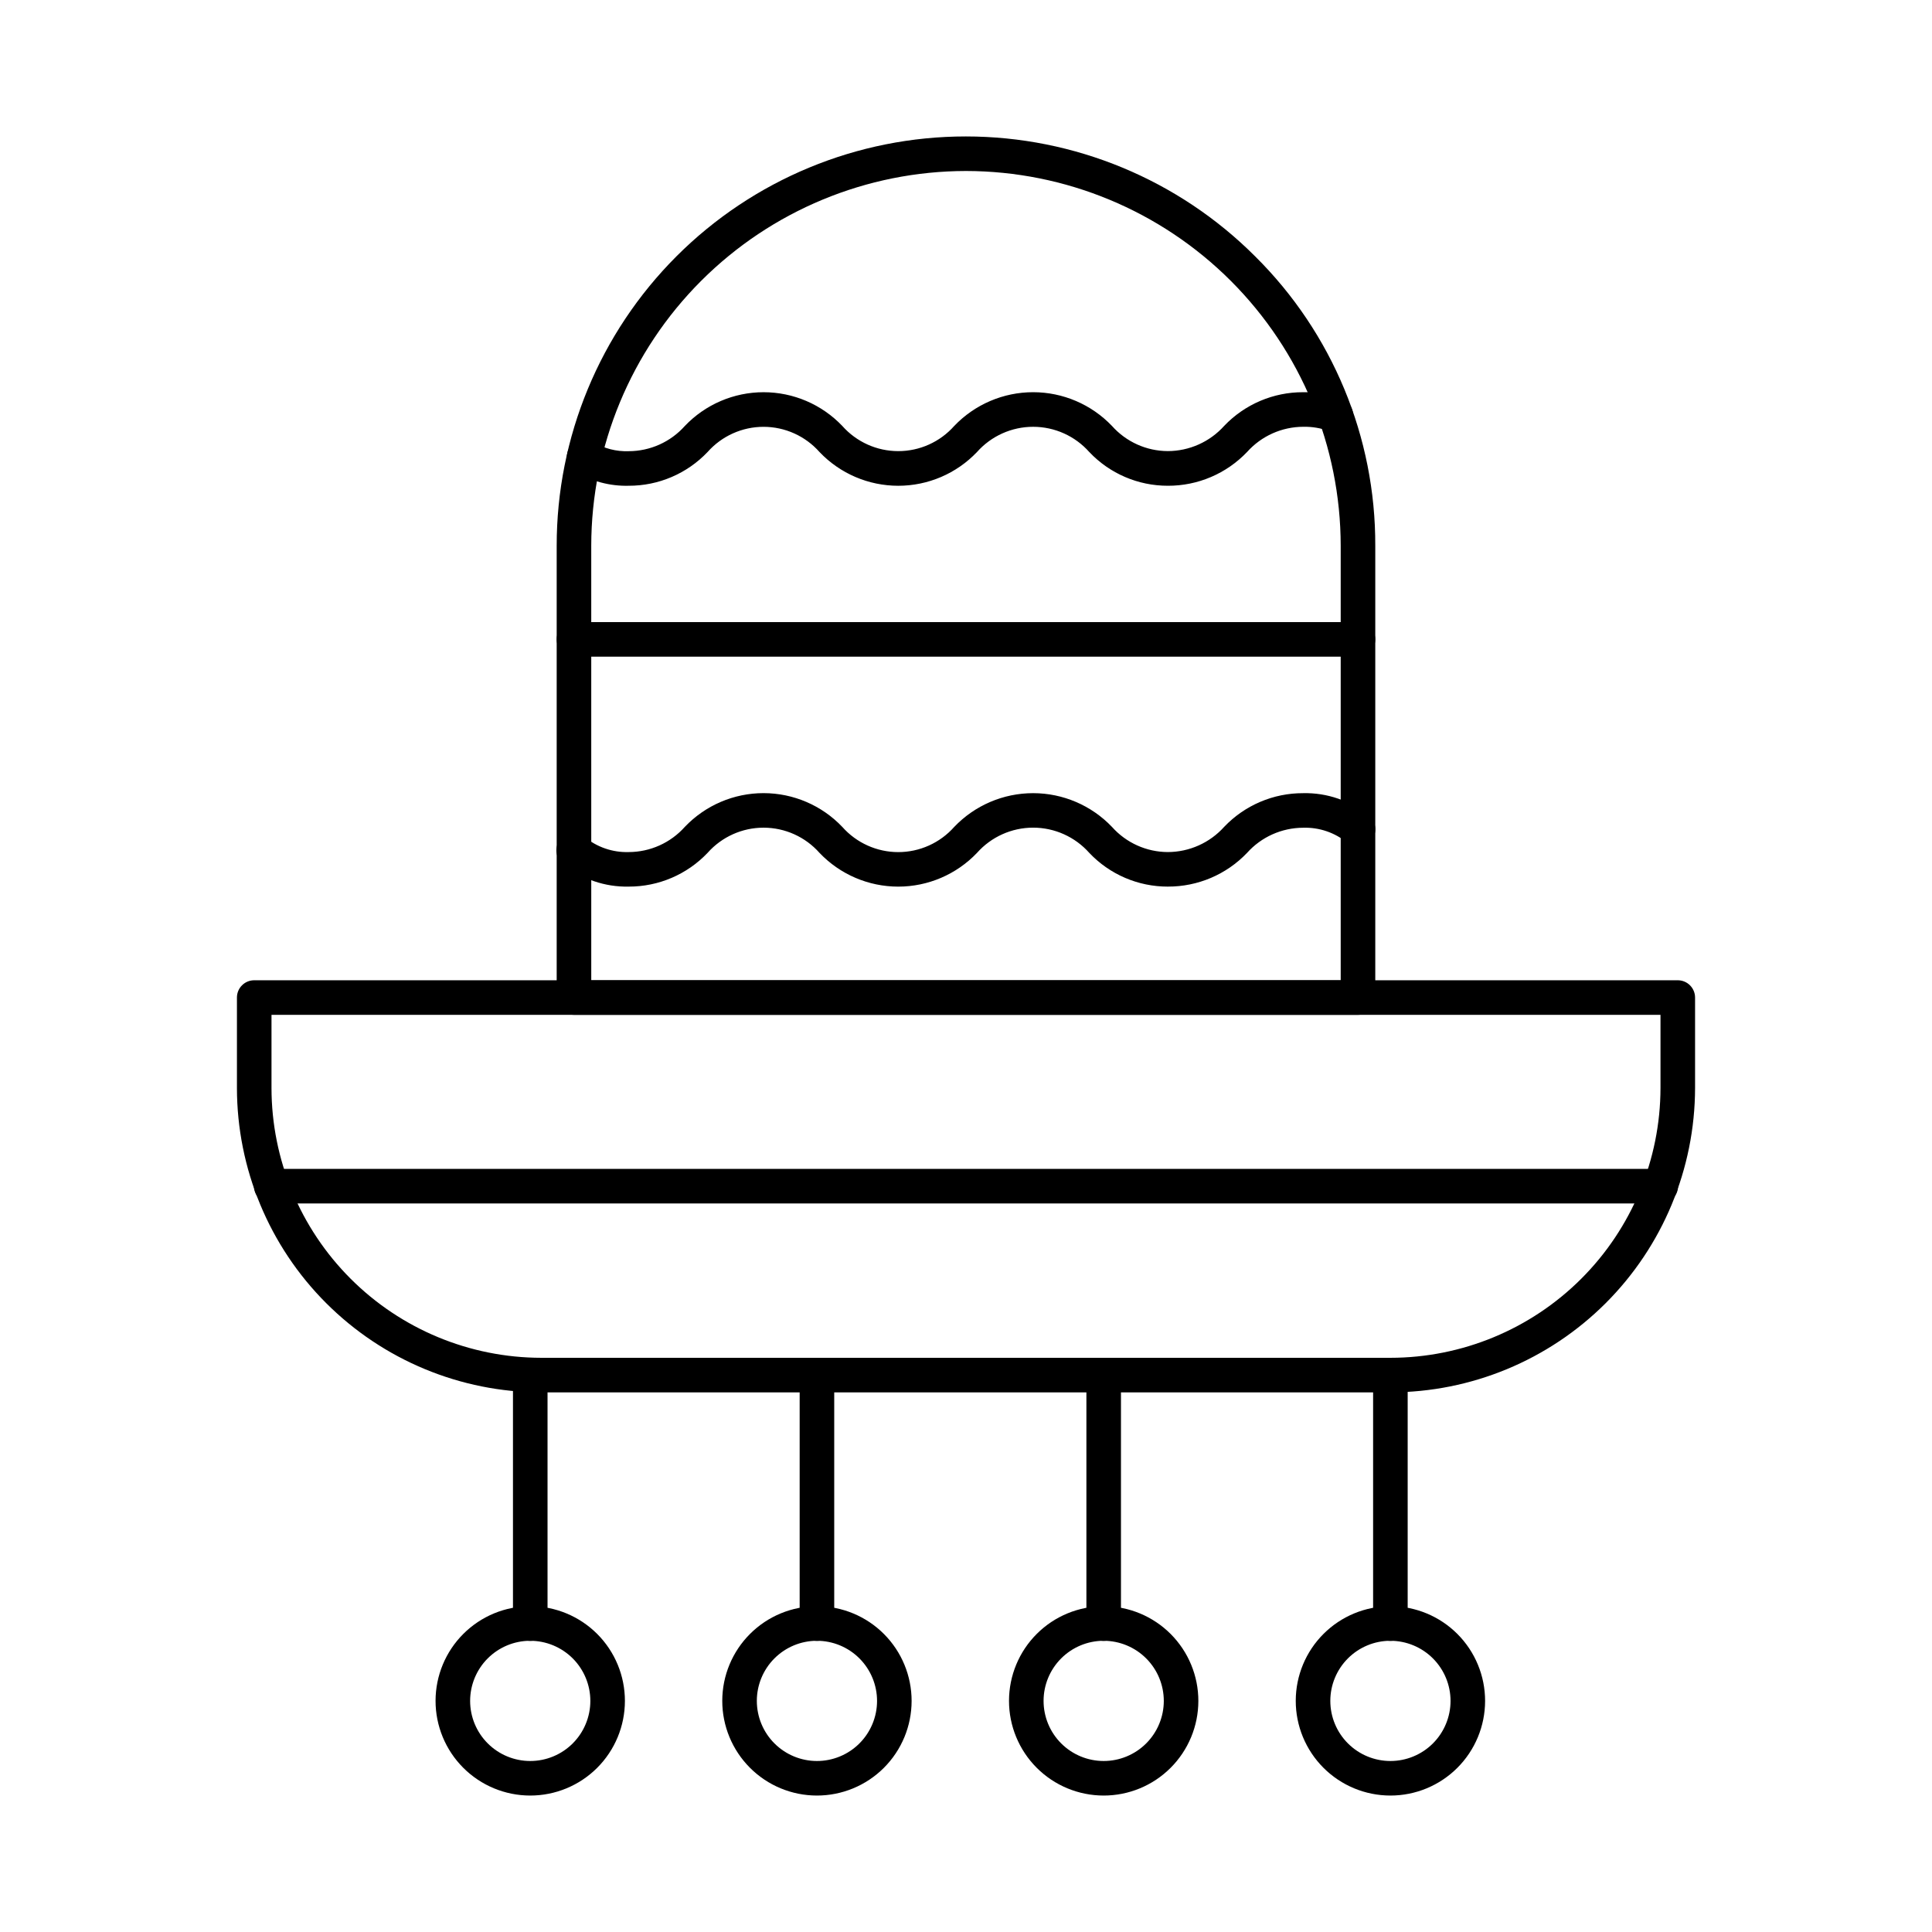<?xml version="1.0" encoding="UTF-8"?>
<!-- Uploaded to: ICON Repo, www.svgrepo.com, Generator: ICON Repo Mixer Tools -->
<svg fill="#000000" width="800px" height="800px" version="1.1" viewBox="144 144 512 512" xmlns="http://www.w3.org/2000/svg">
 <g>
  <path d="m512.47 512.99h-225.02c-21.387-0.023-41.887-8.527-57.012-23.648-15.121-15.121-23.625-35.621-23.648-57.008v-23.977c0-2.527 2.051-4.578 4.578-4.578h377.26c1.215 0 2.379 0.48 3.238 1.34 0.859 0.859 1.344 2.023 1.344 3.238v23.977c-0.035 21.398-8.559 41.902-23.691 57.023-15.137 15.121-35.652 23.621-57.047 23.633zm-296.52-100.05v19.395c0.02 18.957 7.559 37.129 20.965 50.535 13.402 13.402 31.578 20.941 50.535 20.961h225.02c18.965-0.012 37.152-7.543 50.57-20.945 13.418-13.406 20.973-31.582 21.008-50.551v-19.395z"/>
  <path d="m503.88 412.94h-207.77c-2.531 0-4.582-2.051-4.582-4.582v-119.73c-0.012-28.77 11.406-56.363 31.746-76.707s47.93-31.77 76.699-31.762c28.766 0.008 56.352 11.449 76.68 31.805 20.441 20.262 31.902 47.879 31.809 76.664v119.73c0 2.531-2.051 4.582-4.582 4.582zm-203.19-9.16h198.61v-115.16c-0.031-26.328-10.504-51.57-29.121-70.188-18.617-18.613-43.855-29.086-70.184-29.117-26.328 0.027-51.57 10.5-70.188 29.117-18.617 18.617-29.09 43.859-29.121 70.188z"/>
  <path d="m453.5 272.73c-7.875 0.016-15.406-3.215-20.82-8.93-3.777-4.258-9.195-6.695-14.887-6.695s-11.109 2.438-14.887 6.695c-5.438 5.707-12.977 8.934-20.859 8.934-7.883 0-15.422-3.227-20.859-8.934-3.758-4.246-9.156-6.684-14.824-6.688-5.672-0.004-11.074 2.422-14.836 6.664-5.441 5.734-13.004 8.973-20.91 8.953-5.016 0.133-9.965-1.195-14.242-3.828-1.027-0.648-1.754-1.68-2.023-2.863-0.266-1.188-0.051-2.43 0.598-3.457 1.352-2.137 4.184-2.777 6.32-1.426 2.812 1.703 6.062 2.543 9.348 2.414 5.684-0.012 11.094-2.445 14.875-6.688 5.438-5.707 12.977-8.941 20.863-8.941s15.426 3.234 20.863 8.941c3.762 4.246 9.16 6.672 14.832 6.672 5.668 0 11.066-2.426 14.828-6.672 5.453-5.711 13.008-8.945 20.906-8.945 7.894 0 15.449 3.234 20.902 8.945 3.762 4.223 9.137 6.644 14.789 6.664 5.711-0.012 11.145-2.445 14.957-6.695 5.453-5.715 13.016-8.938 20.914-8.91 3.516-0.059 7.008 0.555 10.293 1.809 1.145 0.438 2.066 1.316 2.562 2.438 0.492 1.125 0.512 2.402 0.055 3.539-0.453 1.141-1.348 2.051-2.481 2.523-1.129 0.477-2.406 0.477-3.535 0.004-2.199-0.812-4.531-1.203-6.871-1.152-5.68 0.016-11.082 2.438-14.871 6.668-5.473 5.746-13.066 8.988-21 8.961z"/>
  <path d="m503.88 318.02h-207.77c-2.531 0-4.582-2.051-4.582-4.582 0-2.527 2.051-4.578 4.582-4.578h207.77c2.531 0 4.582 2.051 4.582 4.578 0 2.531-2.051 4.582-4.582 4.582z"/>
  <path d="m453.5 378.96c-7.875 0.016-15.406-3.215-20.82-8.93-3.777-4.258-9.195-6.695-14.887-6.695s-11.109 2.438-14.887 6.695c-5.438 5.703-12.977 8.934-20.859 8.934-7.883 0-15.422-3.231-20.859-8.934-3.758-4.25-9.156-6.684-14.824-6.688-5.672-0.004-11.074 2.422-14.836 6.664-5.441 5.734-13.004 8.973-20.91 8.953-6.301 0.137-12.449-1.973-17.34-5.953-0.98-0.738-1.629-1.84-1.793-3.055-0.164-1.219 0.172-2.449 0.926-3.422 0.754-0.969 1.863-1.598 3.086-1.738 1.219-0.141 2.445 0.211 3.402 0.984 3.285 2.727 7.453 4.164 11.719 4.031 5.684-0.012 11.094-2.441 14.875-6.684 5.441-5.707 12.98-8.938 20.867-8.934 7.887 0.008 15.426 3.242 20.859 8.953 3.762 4.246 9.16 6.676 14.832 6.676 5.668 0 11.066-2.43 14.828-6.676 5.453-5.711 13.008-8.945 20.906-8.945 7.894 0 15.449 3.234 20.902 8.945 3.762 4.223 9.137 6.644 14.789 6.664 5.711-0.012 11.145-2.445 14.957-6.695 5.453-5.715 13.016-8.938 20.914-8.91 6.312-0.145 12.465 1.969 17.363 5.953 1.996 1.551 2.356 4.43 0.805 6.426-1.555 2-4.434 2.359-6.43 0.805-3.289-2.731-7.465-4.16-11.738-4.023-5.68 0.016-11.082 2.438-14.871 6.668-5.469 5.731-13.055 8.957-20.977 8.93z"/>
  <path d="m512.47 578.85c-2.531 0-4.582-2.051-4.582-4.582v-65.855c0-2.531 2.051-4.582 4.582-4.582 2.527 0 4.578 2.051 4.578 4.582v65.855c0 1.215-0.48 2.379-1.34 3.238-0.859 0.859-2.023 1.344-3.238 1.344z"/>
  <path d="m512.45 619.84c-6.656-0.008-13.035-2.66-17.734-7.371-4.699-4.711-7.336-11.094-7.328-17.75 0.008-6.652 2.656-13.031 7.367-17.73 4.711-4.703 11.098-7.336 17.754-7.328 6.652 0.008 13.031 2.66 17.73 7.371 4.699 4.711 7.336 11.094 7.328 17.75-0.008 6.652-2.66 13.031-7.371 17.73-4.707 4.699-11.094 7.336-17.746 7.328zm0-41.016c-4.223 0.008-8.27 1.691-11.25 4.68-2.981 2.988-4.656 7.039-4.652 11.258 0 4.223 1.68 8.27 4.664 11.254 2.984 2.988 7.035 4.664 11.254 4.668 4.223 0.004 8.273-1.672 11.262-4.652 2.988-2.984 4.672-7.027 4.68-11.25 0.004-4.234-1.676-8.293-4.672-11.289-2.992-2.992-7.055-4.672-11.285-4.668z"/>
  <path d="m436.49 578.85c-2.531 0-4.582-2.051-4.582-4.582v-65.855c0-2.531 2.051-4.582 4.582-4.582 2.527 0 4.578 2.051 4.578 4.582v65.855c0 1.215-0.48 2.379-1.34 3.238-0.859 0.859-2.023 1.344-3.238 1.344z"/>
  <path d="m436.46 619.84c-6.656-0.008-13.035-2.66-17.734-7.371-4.699-4.711-7.336-11.094-7.328-17.75 0.008-6.652 2.656-13.031 7.367-17.73 4.711-4.703 11.098-7.336 17.754-7.328 6.652 0.008 13.031 2.66 17.73 7.371 4.699 4.711 7.336 11.094 7.328 17.75-0.008 6.652-2.66 13.031-7.371 17.73-4.707 4.699-11.094 7.336-17.746 7.328zm0-41.016c-4.223 0.008-8.27 1.691-11.25 4.68-2.981 2.988-4.656 7.039-4.652 11.258 0 4.223 1.68 8.27 4.664 11.254 2.984 2.988 7.035 4.664 11.254 4.668 4.223 0.004 8.273-1.672 11.262-4.652 2.988-2.984 4.672-7.027 4.68-11.25 0.004-4.234-1.676-8.293-4.672-11.289-2.992-2.992-7.055-4.672-11.285-4.668z"/>
  <path d="m360.5 578.85c-2.531 0-4.582-2.051-4.582-4.582v-65.855c0-2.531 2.051-4.582 4.582-4.582s4.578 2.051 4.578 4.582v65.855c0 1.215-0.48 2.379-1.34 3.238s-2.023 1.344-3.238 1.344z"/>
  <path d="m360.47 619.84c-6.656-0.008-13.035-2.66-17.734-7.371-4.699-4.711-7.336-11.094-7.328-17.75 0.008-6.652 2.66-13.031 7.371-17.73 4.711-4.703 11.094-7.336 17.75-7.328 6.652 0.008 13.031 2.66 17.73 7.371 4.699 4.711 7.336 11.094 7.328 17.75-0.008 6.652-2.656 13.031-7.367 17.73-4.711 4.699-11.098 7.336-17.75 7.328zm0-41.016c-4.223 0.008-8.27 1.691-11.25 4.68-2.981 2.988-4.656 7.039-4.652 11.258 0.004 4.223 1.68 8.27 4.664 11.254 2.988 2.988 7.035 4.664 11.258 4.668 4.219 0.004 8.27-1.672 11.258-4.652 2.988-2.984 4.672-7.027 4.68-11.25 0.004-4.234-1.676-8.293-4.672-11.289-2.992-2.992-7.051-4.672-11.285-4.668z"/>
  <path d="m284.52 578.85c-2.527 0-4.578-2.051-4.578-4.582v-65.855c0-2.531 2.051-4.582 4.578-4.582 2.531 0 4.582 2.051 4.582 4.582v65.855c0 1.215-0.484 2.379-1.344 3.238s-2.023 1.344-3.238 1.344z"/>
  <path d="m284.49 619.84c-6.652-0.008-13.031-2.66-17.734-7.371-4.699-4.711-7.336-11.094-7.328-17.75 0.008-6.652 2.66-13.031 7.371-17.73 4.711-4.703 11.094-7.336 17.75-7.328 6.656 0.008 13.031 2.66 17.734 7.371 4.699 4.711 7.332 11.094 7.324 17.75-0.008 6.652-2.656 13.031-7.367 17.73-4.711 4.699-11.098 7.336-17.75 7.328zm0-41.016c-4.223 0.008-8.266 1.691-11.25 4.68-2.981 2.988-4.652 7.039-4.652 11.258 0.004 4.223 1.68 8.27 4.668 11.254 2.984 2.988 7.031 4.664 11.254 4.668 4.223 0.004 8.27-1.672 11.258-4.652 2.988-2.984 4.672-7.027 4.68-11.25 0.004-4.234-1.676-8.293-4.668-11.289-2.996-2.992-7.055-4.672-11.289-4.668z"/>
  <path d="m584.12 462.93h-368.24c-2.531 0-4.578-2.051-4.578-4.582 0-2.527 2.047-4.578 4.578-4.578h368.24c2.531 0 4.582 2.051 4.582 4.578 0 2.531-2.051 4.582-4.582 4.582z"/>
 </g>
</svg>